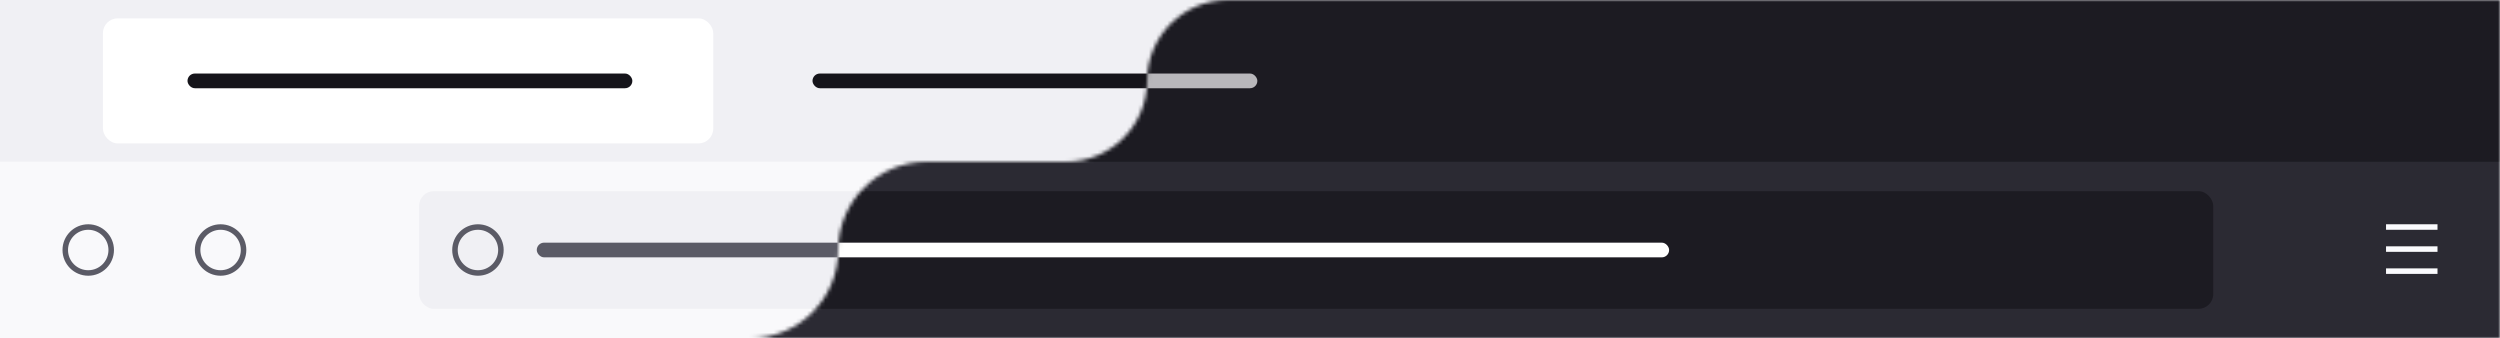 <!-- This Source Code Form is subject to the terms of the Mozilla Public
   - License, v. 2.0. If a copy of the MPL was not distributed with this
   - file, You can obtain one at http://mozilla.org/MPL/2.0/. -->
<svg width="680" height="92" fill="none" xmlns="http://www.w3.org/2000/svg">
  <rect width="680" height="92" fill="#F0F0F4" />
  <g filter="url(#filter0_dd)">
    <rect x="28" y="5" width="166" height="34" rx="4" fill="white" />
  </g>
  <rect x="51" y="20" width="121" height="4" rx="2" fill="#15141A" />
  <rect x="221" y="20" width="121" height="4" rx="2" fill="#15141A" />
  <rect y="44" width="680" height="48" fill="#F9F9FB" />
  <circle cx="24" cy="68" r="6.25" stroke="#5B5B66" stroke-width="1.5" />
  <circle cx="60" cy="68" r="6.25" stroke="#5B5B66" stroke-width="1.5" />
  <rect x="114" y="52" width="488" height="32" rx="4" fill="#F0F0F4" />
  <circle cx="130" cy="68" r="6.25" stroke="#5B5B66" stroke-width="1.5" />
  <rect x="146" y="66" width="308" height="4" rx="2" fill="#5B5B66" />
  <mask id="mask0" mask-type="alpha" maskUnits="userSpaceOnUse" x="0" y="0" width="680" height="92">
    <path d="M680 92V0H334C321.85 0 312 9.85 312 22C312 34.15 302.15 44 290 44H252C238.745 44 228 54.745 228 68C228 81.255 217.255 92 204 92H680Z" fill="#C4C4C4" />
  </mask>
  <g mask="url(#mask0)">
    <rect width="680" height="92" fill="#1C1B22" />
    <rect x="221" y="20" width="121" height="4" rx="2" fill="#B8B7BB" />
    <rect y="44" width="680" height="48" fill="#2B2A33" />
    <line x1="663" y1="73.75" x2="649" y2="73.75" stroke="#FBFBFE" stroke-width="1.5" />
    <line x1="663" y1="67.75" x2="649" y2="67.75" stroke="#FBFBFE" stroke-width="1.5" />
    <line x1="663" y1="61.75" x2="649" y2="61.75" stroke="#FBFBFE" stroke-width="1.5" />
    <rect x="114" y="52" width="488" height="32" rx="4" fill="#1C1B22" />
    <rect x="146" y="66" width="308" height="4" rx="2" fill="white" />
  </g>
  <defs>
    <filter id="filter0_dd" x="24" y="1" width="174" height="42" filterUnits="userSpaceOnUse" color-interpolation-filters="sRGB">
      <feFlood flood-opacity="0" result="BackgroundImageFix" />
      <feColorMatrix in="SourceAlpha" type="matrix" values="0 0 0 0 0 0 0 0 0 0 0 0 0 0 0 0 0 0 127 0" />
      <feOffset />
      <feGaussianBlur stdDeviation="2" />
      <feColorMatrix type="matrix" values="0 0 0 0 0.502 0 0 0 0 0.502 0 0 0 0 0.557 0 0 0 0.5 0" />
      <feBlend mode="normal" in2="BackgroundImageFix" result="effect1_dropShadow" />
      <feColorMatrix in="SourceAlpha" type="matrix" values="0 0 0 0 0 0 0 0 0 0 0 0 0 0 0 0 0 0 127 0" />
      <feOffset />
      <feGaussianBlur stdDeviation="0.5" />
      <feColorMatrix type="matrix" values="0 0 0 0 0.502 0 0 0 0 0.502 0 0 0 0 0.557 0 0 0 0.9 0" />
      <feBlend mode="normal" in2="effect1_dropShadow" result="effect2_dropShadow" />
      <feBlend mode="normal" in="SourceGraphic" in2="effect2_dropShadow" result="shape" />
    </filter>
  </defs>
</svg>
